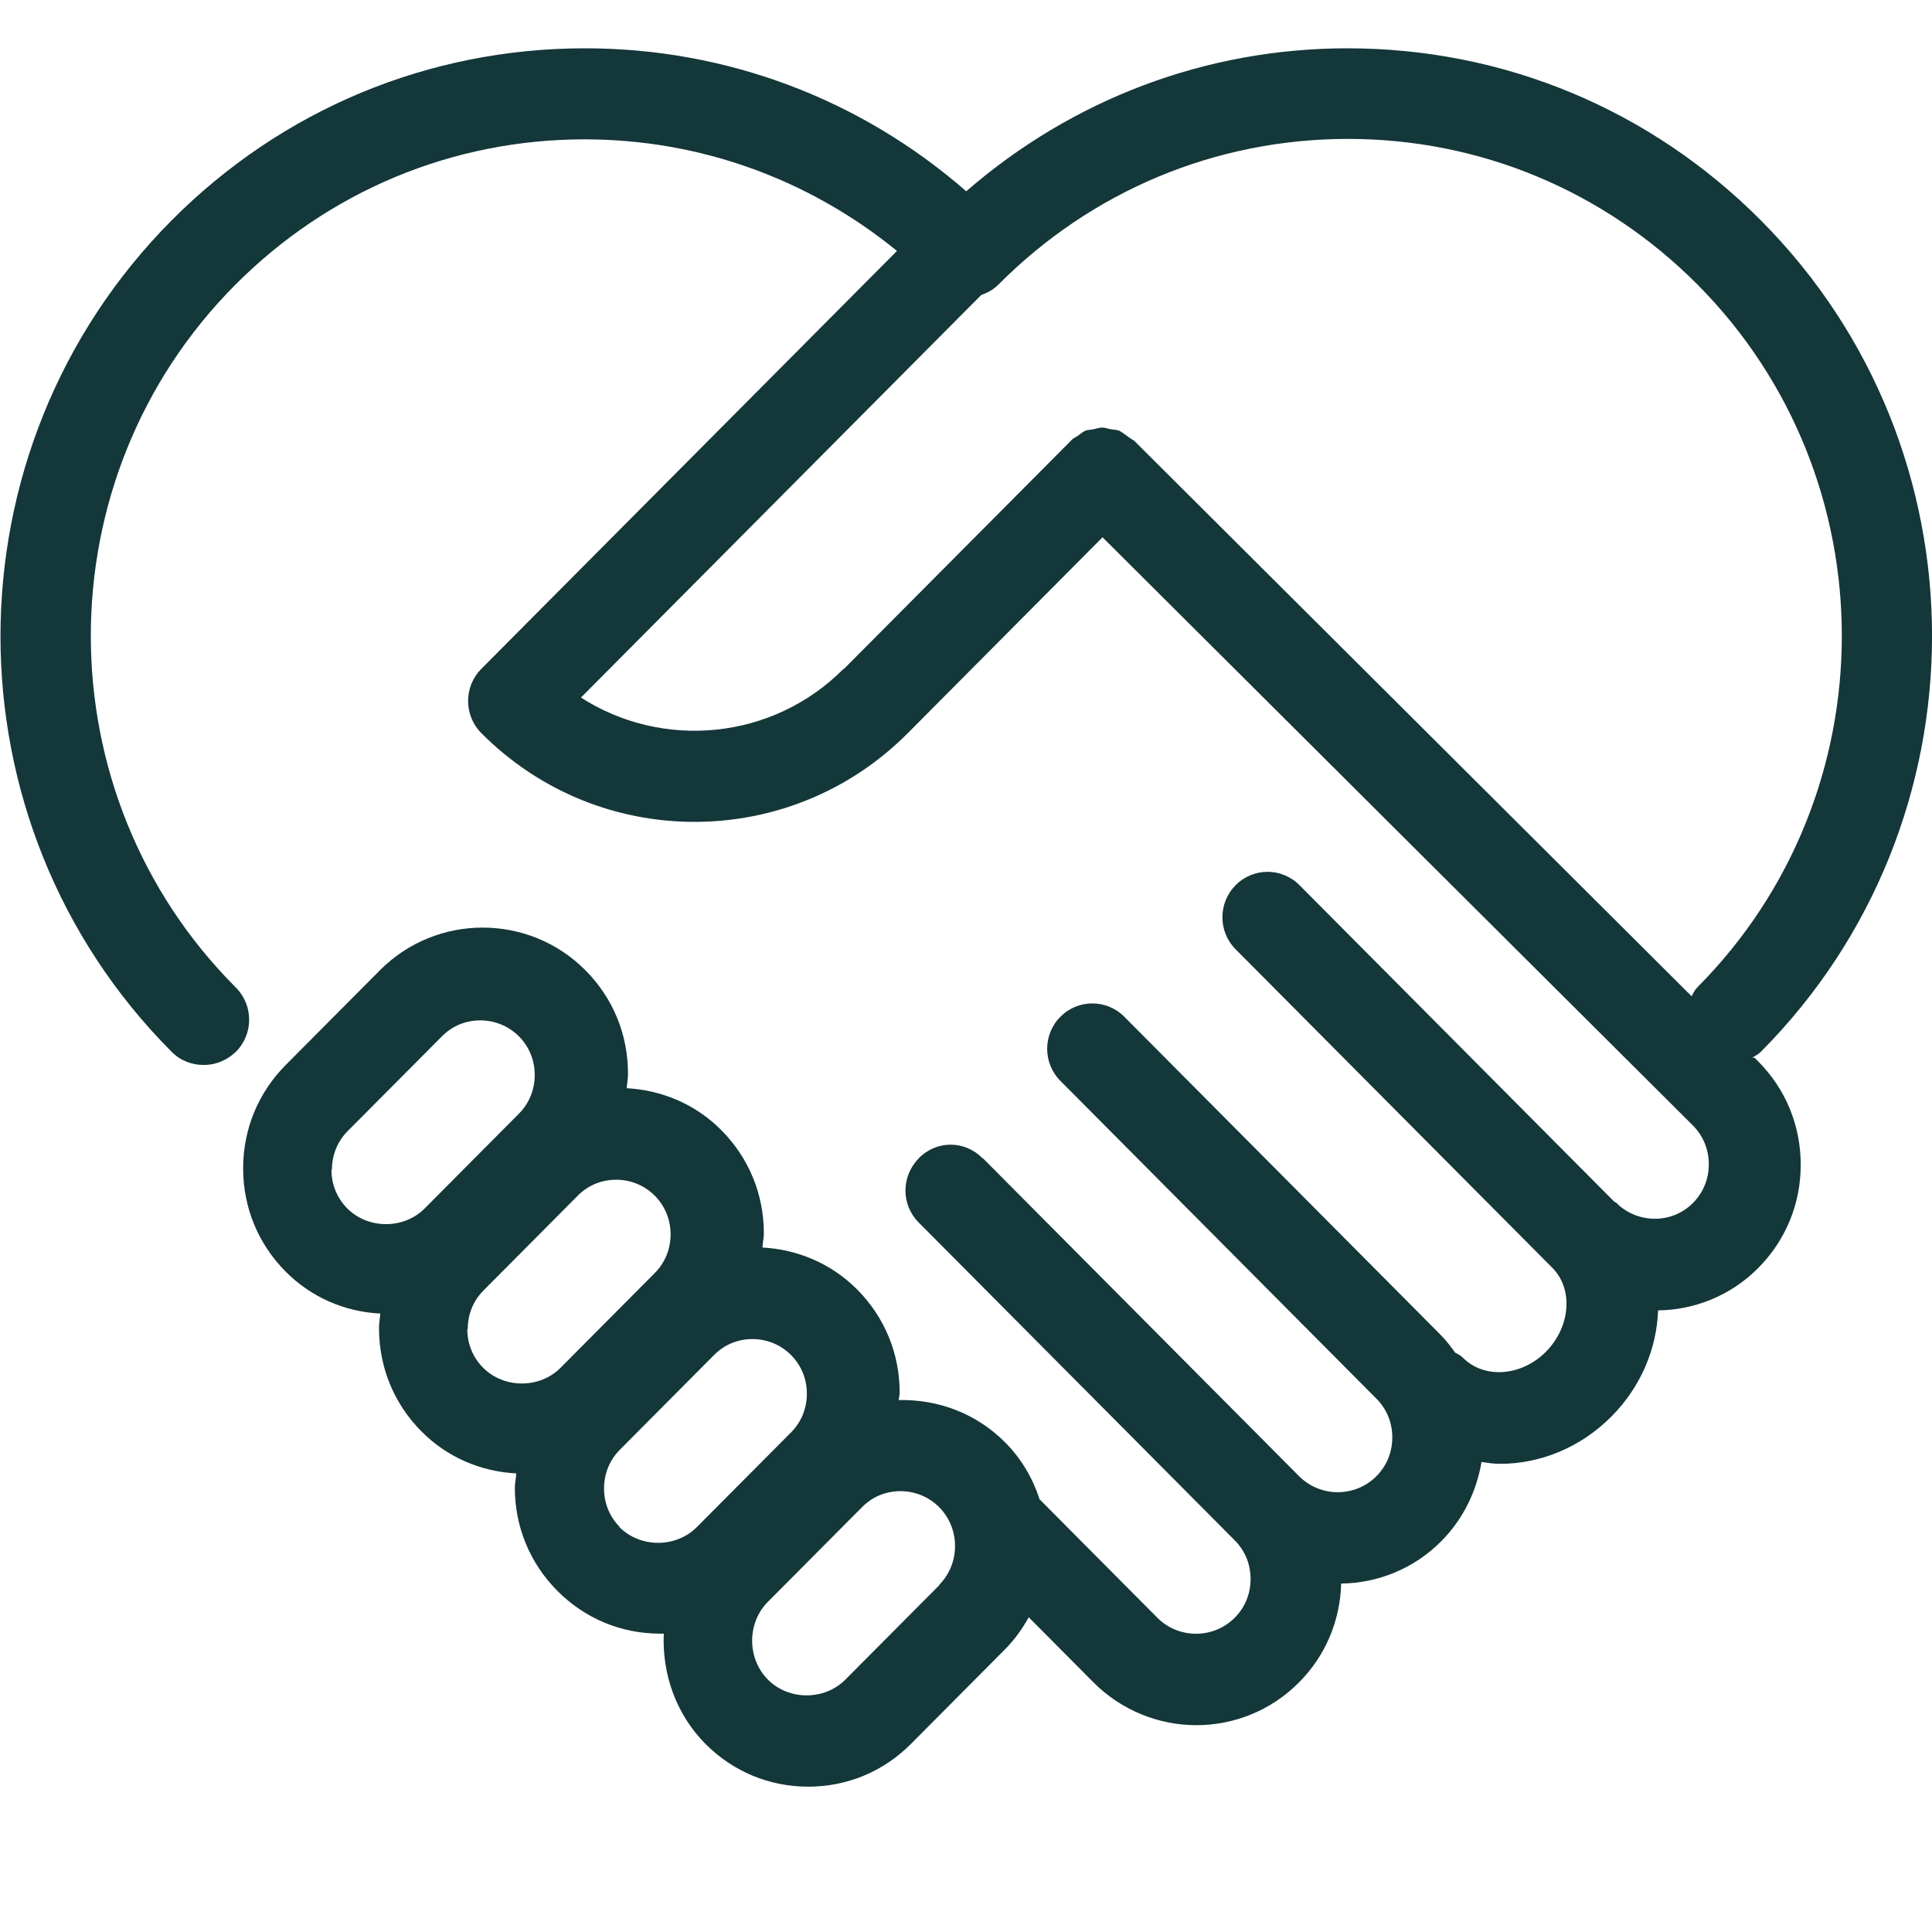<svg width="40" height="40" viewBox="0 0 40 40" fill="none" xmlns="http://www.w3.org/2000/svg">
<g clip-path="url(#clip0_482_545)">
<path d="M36.279 21.899C36.335 21.861 36.401 21.833 36.457 21.776C41.182 17.025 41.182 9.305 36.457 4.563C34.17 2.263 31.132 1 27.898 1C24.964 1 22.199 2.056 20.005 3.96C17.811 2.046 15.037 1 12.112 1C8.878 1 5.841 2.263 3.553 4.563C-1.171 9.314 -1.171 17.035 3.553 21.776C3.741 21.965 3.975 22.049 4.219 22.049C4.463 22.049 4.697 21.955 4.884 21.776C5.25 21.409 5.25 20.815 4.884 20.447C0.882 16.441 0.882 9.908 4.866 5.902C6.797 3.96 9.365 2.885 12.103 2.885C14.484 2.885 16.743 3.705 18.571 5.195L9.965 13.848C9.6 14.216 9.6 14.81 9.965 15.178C11.184 16.403 12.777 17.016 14.38 17.016C15.983 17.016 17.577 16.403 18.796 15.178L22.827 11.124L35.051 23.303C35.266 23.52 35.379 23.803 35.379 24.105C35.379 24.406 35.266 24.689 35.051 24.906C34.62 25.339 33.926 25.339 33.485 24.925C33.485 24.925 33.476 24.906 33.467 24.906C33.457 24.896 33.438 24.887 33.42 24.878L26.904 18.326C26.539 17.958 25.948 17.958 25.583 18.326C25.217 18.694 25.217 19.288 25.583 19.655L32.126 26.235C32.126 26.235 32.145 26.254 32.154 26.263C32.576 26.706 32.51 27.47 32.014 27.979C31.507 28.497 30.729 28.554 30.289 28.111C30.242 28.064 30.186 28.035 30.129 28.007C30.035 27.875 29.932 27.743 29.82 27.63L23.277 21.05C22.911 20.683 22.32 20.683 21.955 21.05C21.589 21.418 21.589 22.012 21.955 22.379L28.498 28.959C28.714 29.176 28.826 29.459 28.826 29.76C28.826 30.062 28.714 30.345 28.498 30.562C28.058 31.005 27.336 31.005 26.895 30.562L20.352 23.982H20.343C19.977 23.605 19.386 23.605 19.021 23.982C18.655 24.359 18.655 24.943 19.021 25.311L25.564 31.891C25.78 32.108 25.892 32.39 25.892 32.692C25.892 32.994 25.78 33.276 25.564 33.493C25.123 33.936 24.402 33.936 23.961 33.493L21.524 31.042C21.383 30.609 21.149 30.203 20.811 29.864C20.202 29.251 19.405 28.969 18.608 28.987C18.608 28.94 18.627 28.893 18.627 28.837C18.627 28.026 18.318 27.272 17.746 26.697C17.202 26.15 16.499 25.867 15.787 25.829C15.787 25.735 15.815 25.641 15.815 25.537C15.815 24.727 15.505 23.973 14.934 23.398C14.39 22.851 13.687 22.568 12.974 22.53C12.984 22.427 13.002 22.332 13.002 22.229C13.002 21.418 12.693 20.664 12.121 20.089C10.95 18.91 9.037 18.91 7.865 20.089L5.916 22.049C5.344 22.625 5.034 23.379 5.034 24.189C5.034 25 5.344 25.754 5.916 26.329C6.441 26.857 7.134 27.159 7.875 27.196C7.865 27.3 7.847 27.394 7.847 27.498C7.847 28.309 8.156 29.063 8.728 29.638C9.253 30.166 9.946 30.467 10.687 30.505C10.687 30.599 10.659 30.694 10.659 30.797C10.659 31.608 10.968 32.362 11.54 32.937C12.112 33.512 12.862 33.823 13.668 33.823C13.696 33.823 13.715 33.823 13.743 33.823C13.706 34.643 13.987 35.482 14.605 36.105C15.177 36.679 15.927 36.991 16.733 36.991C17.54 36.991 18.29 36.679 18.861 36.105L20.811 34.144C21.008 33.946 21.168 33.72 21.299 33.484L22.639 34.832C23.221 35.416 23.998 35.718 24.767 35.718C25.536 35.718 26.305 35.426 26.895 34.832C27.439 34.285 27.748 33.559 27.767 32.786C28.517 32.777 29.267 32.485 29.839 31.91C30.289 31.457 30.57 30.882 30.673 30.269C30.804 30.288 30.926 30.307 31.057 30.307C31.882 30.307 32.717 29.977 33.363 29.327C33.973 28.714 34.301 27.922 34.329 27.13C35.079 27.121 35.829 26.829 36.401 26.254C36.972 25.679 37.282 24.925 37.282 24.114C37.282 23.303 36.972 22.549 36.401 21.974L36.326 21.899H36.279ZM6.872 24.218C6.872 23.916 6.984 23.633 7.2 23.416L9.15 21.456C9.375 21.229 9.656 21.126 9.946 21.126C10.237 21.126 10.528 21.239 10.743 21.456C10.959 21.672 11.071 21.955 11.071 22.257C11.071 22.558 10.959 22.841 10.743 23.058L8.793 25.019C8.362 25.453 7.622 25.453 7.19 25.019C6.975 24.802 6.862 24.519 6.862 24.218H6.872ZM9.684 27.517C9.684 27.215 9.796 26.932 10.012 26.716L11.962 24.755C12.187 24.529 12.468 24.425 12.759 24.425C13.049 24.425 13.34 24.538 13.556 24.755C13.771 24.972 13.884 25.255 13.884 25.556C13.884 25.858 13.771 26.141 13.556 26.357L11.606 28.318C11.175 28.752 10.434 28.752 10.003 28.318C9.787 28.101 9.675 27.819 9.675 27.517H9.684ZM12.834 31.617C12.618 31.401 12.506 31.118 12.506 30.816C12.506 30.515 12.618 30.232 12.834 30.015L14.784 28.054C15.009 27.828 15.29 27.724 15.58 27.724C15.871 27.724 16.162 27.837 16.377 28.054C16.593 28.271 16.705 28.554 16.705 28.855C16.705 29.157 16.593 29.44 16.377 29.657L14.427 31.617C13.996 32.051 13.256 32.051 12.824 31.617H12.834ZM19.452 32.815L17.502 34.775C17.071 35.209 16.33 35.209 15.899 34.775C15.468 34.342 15.459 33.606 15.899 33.163L17.849 31.203C18.074 30.976 18.355 30.873 18.646 30.873C18.936 30.873 19.227 30.986 19.443 31.203C19.883 31.646 19.883 32.372 19.443 32.815H19.452ZM17.465 13.848C15.993 15.328 13.715 15.526 12.028 14.442L20.314 6.109C20.446 6.062 20.567 5.996 20.671 5.892C22.602 3.951 25.17 2.876 27.908 2.876C30.645 2.876 33.213 3.951 35.145 5.892C39.129 9.899 39.129 16.431 35.145 20.438C35.088 20.494 35.06 20.56 35.023 20.626L23.483 9.126C23.483 9.126 23.389 9.069 23.342 9.031C23.286 8.994 23.23 8.947 23.174 8.918C23.127 8.899 23.07 8.899 23.014 8.89C22.949 8.881 22.883 8.852 22.817 8.852C22.752 8.852 22.686 8.881 22.62 8.89C22.574 8.899 22.517 8.899 22.471 8.918C22.405 8.947 22.358 8.994 22.302 9.031C22.255 9.06 22.208 9.079 22.171 9.126L17.483 13.839L17.465 13.848Z" fill="#143739"/>
</g>
<defs>
<clipPath id="clip0_482_545">
<rect width="40" height="40" fill="white"/>
</clipPath>
</defs>
</svg>
